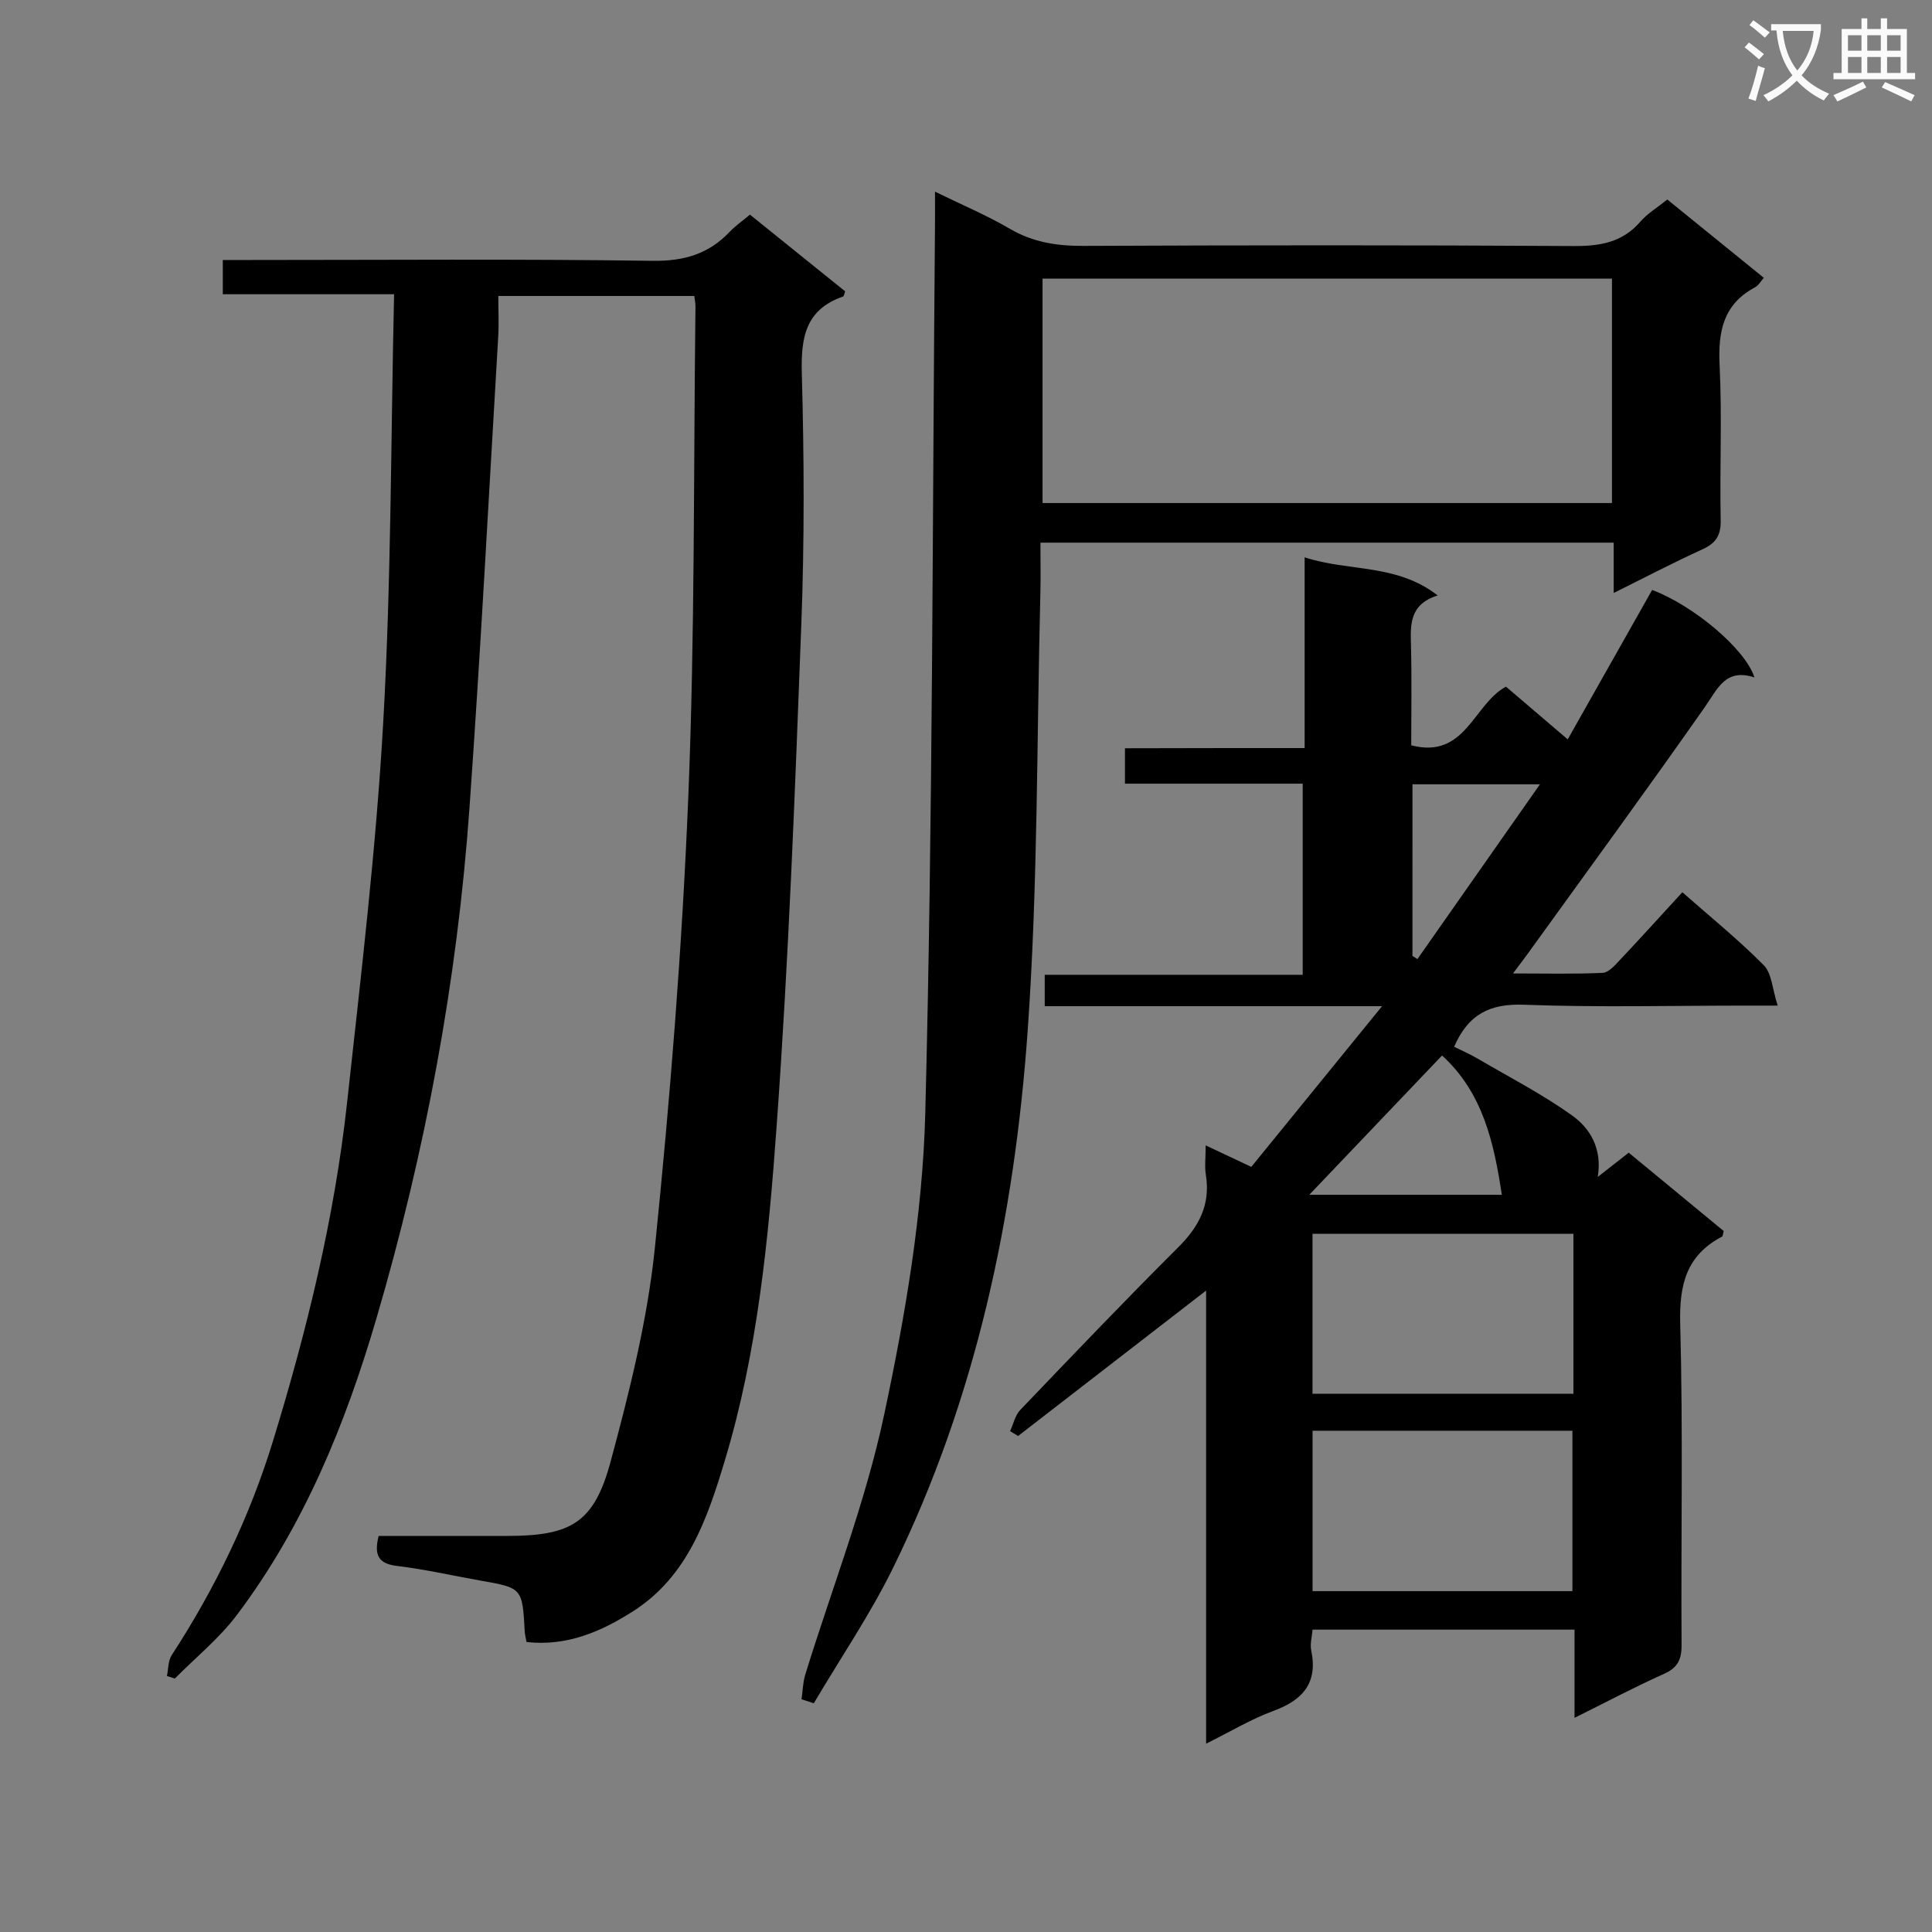 <svg enable-background="new 0 0 400 400" viewBox="0 0 400 400" xmlns="http://www.w3.org/2000/svg"><rect x="0" y="0" width="400" height="400" fill="#808080" stroke="none"/><path d="m362.1 8.8c1.1.8 2.1 1.6 3.1 2.4l-1 1.1c-1.3-1.1-2.3-2-3-2.5zm1.9 4.8c.5.2.9.4 1.4.5-.6 2.3-1.3 4.5-1.9 6.8l-1.5-.5c.8-2.1 1.4-4.3 2-6.8zm-1-9.4c1.3.9 2.4 1.8 3.4 2.5l-1 1.1c-1.4-1.2-2.4-2.1-3.2-2.6zm3.7 2.2v-1.4h10.3v1.2c-.5 3.6-1.8 6.8-4 9.4 1.5 1.6 3.4 2.8 5.7 3.8-.3.4-.7.8-1.1 1.4-2.3-1.1-4.1-2.5-5.6-4.1-1.6 1.6-3.6 3.1-5.9 4.3-.3-.5-.7-.9-1-1.3 2.4-1.1 4.4-2.5 6-4.1-1.9-2.5-3-5.6-3.3-9.3h-1.1zm8.8 0h-6.4c.3 3.3 1.3 6 3 8.2 2-2.3 3.1-5.1 3.4-8.2z" fill="#fafafb"/><path d="m385.3 3.8h1.3v2.2h2.8v-2.2h1.3v2.2h4.1v9.1h1.7v1.3h-16.9v-1.3h1.7v-9.1h4.1v-2.2zm.4 13.1.7 1.2c-1.8.9-3.8 1.9-6 2.9-.2-.4-.5-.8-.8-1.3 2.3-1 4.3-1.9 6.1-2.8zm-3.1-6.4h2.8v-3.2h-2.8zm0 4.6h2.8v-3.3h-2.8zm4-4.6h2.8v-3.2h-2.8zm0 4.6h2.8v-3.3h-2.8zm3.7 1.9c2.1.9 4.1 1.8 6.1 2.7l-.7 1.3c-2.2-1.1-4.2-2-6.1-2.9zm3.2-9.7h-2.8v3.2h2.8zm-2.8 7.8h2.8v-3.3h-2.8z" fill="#fafafb"/><g fill="#010000"><path d="m270.11 154.88c0-13.47 0-26.1 0-39.49 9.14 3 18.97 1.24 27.55 7.89-5.92 1.86-5.64 6.09-5.53 10.46.17 6.8.05 13.6.05 20.57 11.26 2.91 12.83-8.48 19.61-12.15 3.95 3.37 8.11 6.92 12.79 10.92 5.97-10.57 11.73-20.77 17.48-30.94 8.58 3.24 19.31 12.23 21.18 18.12-6-1.98-7.62 2.35-10.27 6.13-12.02 17.15-24.4 34.05-36.65 51.04-.76 1.06-1.56 2.09-3.07 4.11 6.79 0 12.69.15 18.56-.12 1.2-.05 2.48-1.5 3.47-2.55 4.33-4.59 8.56-9.28 13.03-14.14 5.81 5.12 11.63 9.83 16.86 15.11 1.66 1.67 1.76 4.89 2.88 8.36-3 0-4.77 0-6.55 0-15.33 0-30.67.39-45.98-.18-6.93-.26-11.47 1.85-14.46 8.7 1.53.76 3.25 1.51 4.86 2.45 6.55 3.83 13.34 7.34 19.51 11.73 3.81 2.71 6.32 6.91 5.37 12.77 1.98-1.55 3.96-3.1 6.41-5.02 6.52 5.38 13.14 10.84 19.66 16.22-.17.61-.16 1.05-.33 1.15-7.41 3.88-8.89 9.99-8.67 18.07.6 22.14.14 44.32.28 66.48.02 3.09-.84 4.74-3.71 6.02-5.99 2.68-11.8 5.77-18.45 9.07 0-6.55 0-12.27 0-18.26-18.3 0-36.06 0-54.24 0-.11 1.43-.56 2.95-.27 4.33 1.41 6.84-1.86 10.32-7.97 12.55-4.47 1.64-8.62 4.16-13.8 6.73 0-31.49 0-62.15 0-93.81-13.59 10.51-26.26 20.31-38.93 30.11-.55-.34-1.1-.67-1.65-1.01.68-1.47 1.03-3.26 2.09-4.37 10.82-11.31 21.63-22.64 32.72-33.69 4.31-4.29 6.71-8.85 5.72-15-.28-1.73-.04-3.53-.04-6.1 3.48 1.64 6.14 2.89 9.45 4.45 8.72-10.72 17.46-21.46 27.07-33.27-24.18 0-46.88 0-69.84 0 0-2.31 0-4.07 0-6.5h53.41c0-13.41 0-26.16 0-39.57-12.1 0-24.31 0-36.8 0 0-2.71 0-4.76 0-7.33 12.31-.04 24.4-.04 37.2-.04zm55.65 100.56c-18.25 0-36.08 0-54.02 0v33.13h54.02c0-11.14 0-21.91 0-33.13zm-54.01 40.78v33.21h53.8c0-11.29 0-22.18 0-33.21-18 0-35.61 0-53.8 0zm-.68-48.85h39.87c-1.64-10.8-3.92-21.13-12.38-28.84-9.32 9.78-18.13 19.02-27.49 28.84zm21.36-49.46c.34.22.68.44 1.03.66 8.32-11.87 16.65-23.75 25.37-36.19-9.66 0-17.9 0-26.39 0-.01 12.05-.01 23.79-.01 35.53z"/><path d="m81.59 60.92c-12.6 0-23.88 0-35.46 0 0-2.39 0-4.44 0-7.09h5.49c27.83 0 55.66-.23 83.49.17 6.51.09 11.61-1.41 15.99-6.03 1.13-1.19 2.51-2.14 4.17-3.53 6.63 5.34 13.19 10.63 19.71 15.88-.19.5-.24 1-.43 1.07-7.86 2.72-8.75 8.58-8.54 16.05.48 17.32.55 34.67-.11 51.98-1.31 34.56-2.61 69.15-5.1 103.64-1.68 23.31-3.92 46.71-10.72 69.29-3.62 12.02-7.66 23.98-18.99 31.23-6.6 4.22-13.72 7.32-22.08 6.38-.16-.93-.34-1.55-.37-2.18-.5-9.02-.49-9.01-9.24-10.55-5.72-1.01-11.39-2.32-17.15-3.01-3.81-.45-4.89-2.13-3.85-6.22h26.61c13.21-.01 17.99-2.69 21.42-15.43 3.92-14.54 7.63-29.35 9.16-44.27 3.17-31.07 5.65-62.25 6.92-93.45 1.38-33.77 1.07-67.6 1.48-101.41.01-.63-.14-1.27-.24-2.16-13.4 0-26.65 0-40.58 0 0 2.87.14 5.65-.02 8.42-1.93 32.52-3.64 65.06-5.95 97.56-2.55 35.89-9.13 71.14-19.25 105.66-6.43 21.92-15.02 43.02-28.91 61.45-3.66 4.85-8.52 8.79-12.84 13.15-.55-.17-1.09-.35-1.64-.52.31-1.45.23-3.14.98-4.3 9.04-13.89 16.18-28.67 21.03-44.51 7-22.88 12.69-46.09 15.29-69.9 2.86-26.25 6.01-52.52 7.49-78.87 1.66-29.23 1.56-58.53 2.24-88.5z"/><path d="m215.41 112.35c0 3.73.07 7.04-.01 10.35-.77 30.28-.49 60.64-2.64 90.82-2.74 38.44-10.66 75.97-27.78 110.93-4.77 9.75-10.95 18.81-16.49 28.19-.85-.27-1.69-.55-2.54-.82.25-1.7.27-3.47.77-5.1 5.51-17.89 12.43-35.48 16.31-53.71 4.38-20.56 8-41.64 8.54-62.58 1.58-61.26 1.46-122.56 2.01-183.85.02-1.99 0-3.97 0-6.9 5.59 2.74 10.72 4.89 15.48 7.68 4.8 2.81 9.76 3.57 15.23 3.55 33.83-.15 67.66-.18 101.49.03 5.47.03 10.08-.72 13.82-5.03 1.49-1.72 3.54-2.94 5.6-4.6 6.71 5.45 13.27 10.76 19.98 16.21-.68.76-1.11 1.59-1.78 1.94-6.68 3.54-7.72 9.26-7.37 16.25.52 10.64 0 21.33.22 31.99.06 3.15-.99 4.77-3.8 6.04-6.01 2.74-11.87 5.81-18.35 9.03 0-3.85 0-6.96 0-10.42-39.56 0-78.8 0-118.69 0zm.44-54.67v46.47h117.89c0-15.7 0-30.95 0-46.47-39.33 0-78.39 0-117.89 0z"/></g></svg>